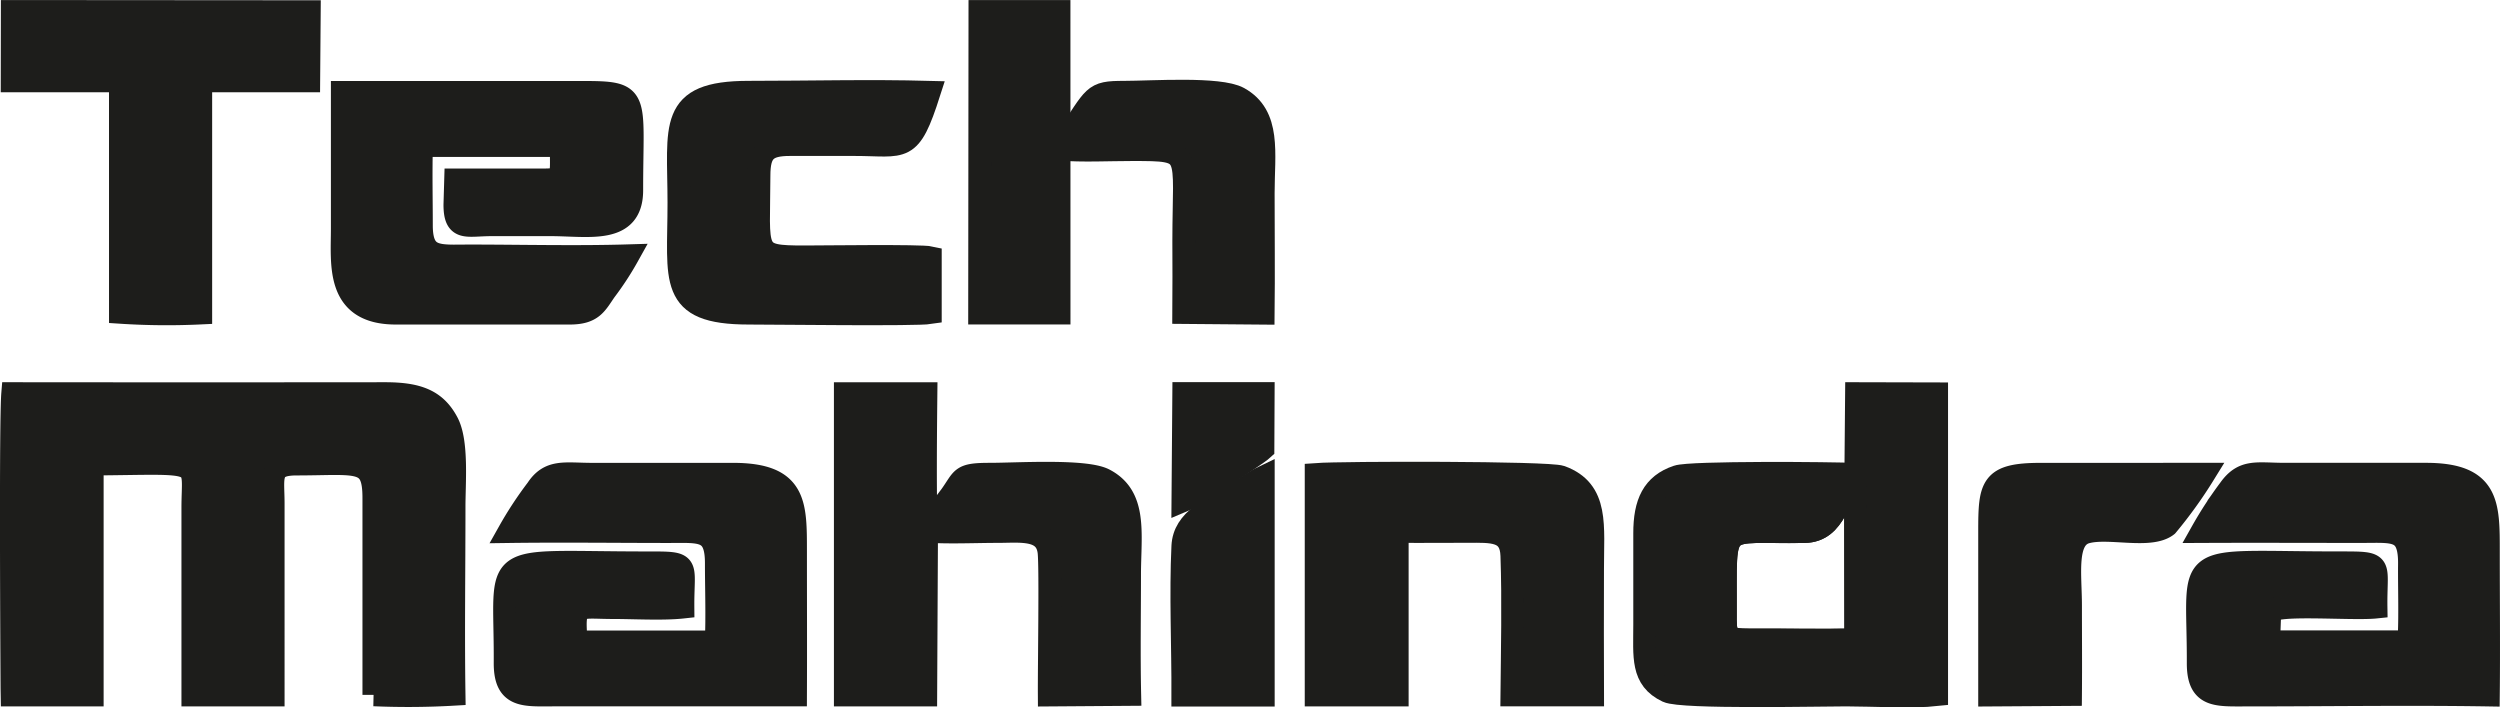 <svg xmlns="http://www.w3.org/2000/svg" width="110.019" height="31.127" viewBox="0 0 110.019 31.127">
  <g id="Group_7" data-name="Group 7" transform="translate(-780.53 -798.6)">
    <path id="Path_13575" data-name="Path 13575" d="M2836.13,122.6c-3.823.071-3.463-.589-3.485,3.527-.005,1.088-.016,1.249,1.093,1.242,1.532-.009,3.084.026,4.645-.005l-.012-7.207C2837.58,120.955,2837.534,122.568,2836.13,122.6Z" transform="translate(-1976.185 699.395)" fill="none" stroke="#1d1d1b" stroke-miterlimit="10" stroke-width="1"/>
    <path id="Path_13627" data-name="Path 13627" d="M2609.065,109.754c-.52-.986-1.314-1.281-2.761-1.279q-8.182.009-16.37,0c-.1,1.224-.043,11.072-.032,12.976l.005.291h3.53l0-10.164c5-.038,4.425-.3,4.425,1.926v8.237h3.538V113.3c0-1.156-.229-1.723,1.035-1.723,2.705,0,3.4-.309,3.393,1.514l0,8.643a34.944,34.944,0,0,0,3.533-.026c-.041-2.718,0-5.47,0-8.2,0-1.092.161-2.892-.293-3.751" transform="translate(-1808.847 707.446)" fill="#1d1d1b"/>
    <path id="Path_13628" data-name="Path 13628" d="M2609.065,109.754c-.52-.986-1.314-1.281-2.761-1.279q-8.182.009-16.37,0c-.1,1.224-.043,11.072-.032,12.976l.005.291h3.53l0-10.164c5-.038,4.425-.3,4.425,1.926v8.237h3.538V113.3c0-1.156-.229-1.723,1.035-1.723,2.705,0,3.4-.309,3.393,1.514l0,8.643a34.944,34.944,0,0,0,3.533-.026c-.041-2.718,0-5.47,0-8.2C2609.358,112.413,2609.52,110.613,2609.065,109.754Z" transform="translate(-1808.847 707.446)" fill="none" stroke="#1d1d1b" stroke-miterlimit="10" stroke-width="1"/>
    <path id="Path_13629" data-name="Path 13629" d="M2830.52,108.475l-.031,3.553c-1.018-.051-7.292-.1-7.854.1-1.064.358-1.44,1.157-1.437,2.5s0,2.676,0,4.007c0,1.417-.148,2.4,1,2.942.629.3,6.707.163,7.867.163,1.143,0,2.912.106,3.984-.012l0-13.244Zm-4.676,10.842c-1.108.007-1.1-.154-1.093-1.242.022-4.116-.338-3.455,3.485-3.527,1.4-.031,1.451-1.644,2.241-2.444l.012,7.207c-1.561.031-3.113,0-4.645.005" transform="translate(-1968.291 707.446)" fill="#1d1d1b"/>
    <path id="Path_13630" data-name="Path 13630" d="M2830.52,108.475l-.031,3.553c-1.018-.051-7.292-.1-7.854.1-1.064.358-1.44,1.157-1.437,2.5s0,2.676,0,4.007c0,1.417-.148,2.4,1,2.942.629.3,6.707.163,7.867.163,1.143,0,2.912.106,3.984-.012l0-13.244Zm-4.676,10.842c-1.108.007-1.1-.154-1.093-1.242.022-4.116-.338-3.455,3.485-3.527,1.4-.031,1.451-1.644,2.241-2.444l.012,7.207C2828.928,119.343,2827.375,119.308,2825.844,119.317Z" transform="translate(-1968.291 707.446)" fill="none" stroke="#1d1d1b" stroke-miterlimit="10" stroke-width="1"/>
    <path id="Path_13631" data-name="Path 13631" d="M2669.771,119.85c-2.058,0-4.126,0-6.181,0-1.207,0-1.871-.2-2.437.666a16.139,16.139,0,0,0-1.222,1.86c2.336-.032,4.688,0,7.027,0,1.417,0,2.1-.13,2.091,1.426,0,1.114.045,2.309-.006,3.427l-6.156,0c-.146-1.785.019-1.508,1.616-1.508.931,0,2.194.075,3.079-.022-.015-1.974.374-1.95-1.6-1.95-7.108,0-6.2-.625-6.228,4.4-.008,1.553.856,1.417,2.22,1.417l10.563,0c.009-2.088,0-4.178,0-6.264,0-2.14.047-3.461-2.765-3.458" transform="translate(-1856.996 699.619)" fill="#1d1d1b"/>
    <path id="Path_13632" data-name="Path 13632" d="M2669.771,119.85c-2.058,0-4.126,0-6.181,0-1.207,0-1.871-.2-2.437.666a16.139,16.139,0,0,0-1.222,1.86c2.336-.032,4.688,0,7.027,0,1.417,0,2.1-.13,2.091,1.426,0,1.114.045,2.309-.006,3.427l-6.156,0c-.146-1.785.019-1.508,1.616-1.508.931,0,2.194.075,3.079-.022-.015-1.974.374-1.95-1.6-1.95-7.108,0-6.2-.625-6.228,4.4-.008,1.553.856,1.417,2.22,1.417l10.563,0c.009-2.088,0-4.178,0-6.264C2672.536,121.168,2672.583,119.846,2669.771,119.85Z" transform="translate(-1856.996 699.619)" fill="none" stroke="#1d1d1b" stroke-miterlimit="10" stroke-width="1"/>
    <path id="Path_13633" data-name="Path 13633" d="M2909.559,119.845c-2.06,0-4.117,0-6.186,0-1.248,0-1.825-.207-2.447.66a17.239,17.239,0,0,0-1.215,1.865c2.346-.011,4.695,0,7.041,0,1.408,0,2.1-.152,2.088,1.424-.01,1.1.039,2.307-.024,3.426l-6.167,0,.047-1.3c.187-.422,3.593-.112,4.676-.226-.028-1.969.377-1.95-1.609-1.95-7.11,0-6.206-.641-6.219,4.406-.007,1.506.787,1.415,2.143,1.415,3.49,0,7.2-.056,10.629,0,.022-2.09,0-4.181,0-6.266,0-2.117.036-3.461-2.759-3.458" transform="translate(-2022.277 699.623)" fill="#1d1d1b"/>
    <path id="Path_13634" data-name="Path 13634" d="M2909.559,119.845c-2.06,0-4.117,0-6.186,0-1.248,0-1.825-.207-2.447.66a17.239,17.239,0,0,0-1.215,1.865c2.346-.011,4.695,0,7.041,0,1.408,0,2.1-.152,2.088,1.424-.01,1.1.039,2.307-.024,3.426l-6.167,0,.047-1.3c.187-.422,3.593-.112,4.676-.226-.028-1.969.377-1.95-1.609-1.95-7.11,0-6.206-.641-6.219,4.406-.007,1.506.787,1.415,2.143,1.415,3.49,0,7.2-.056,10.629,0,.022-2.09,0-4.181,0-6.266C2912.317,121.186,2912.354,119.842,2909.559,119.845Z" transform="translate(-2022.277 699.623)" fill="none" stroke="#1d1d1b" stroke-miterlimit="10" stroke-width="1"/>
    <path id="Path_13635" data-name="Path 13635" d="M2639.082,75.513h7.659c.987,0,1.151-.4,1.554-.986a13.087,13.087,0,0,0,1.006-1.541c-2.288.069-4.688.007-6.99.007-1.341,0-2.1.151-2.1-1.349,0-1.162-.029-2.348.005-3.506l6.148,0c-.007,1.345.132,1.509-.75,1.509l-3.9,0-.032,1.087c0,1.165.516.889,1.618.889h2.6c1.672,0,3.568.422,3.568-1.516,0-4.21.4-4.312-2.235-4.312h-10.506v5.994c0,1.566-.288,3.728,2.353,3.728" transform="translate(-1841.135 736.869)" fill="#1d1d1b"/>
    <path id="Path_13636" data-name="Path 13636" d="M2639.082,75.513h7.659c.987,0,1.151-.4,1.554-.986a13.087,13.087,0,0,0,1.006-1.541c-2.288.069-4.688.007-6.99.007-1.341,0-2.1.151-2.1-1.349,0-1.162-.029-2.348.005-3.506l6.148,0c-.007,1.345.132,1.509-.75,1.509l-3.9,0-.032,1.087c0,1.165.516.889,1.618.889h2.6c1.672,0,3.568.422,3.568-1.516,0-4.21.4-4.312-2.235-4.312h-10.506v5.994C2636.729,73.35,2636.441,75.513,2639.082,75.513Z" transform="translate(-1841.135 736.869)" fill="none" stroke="#1d1d1b" stroke-miterlimit="10" stroke-width="1"/>
    <path id="Path_13637" data-name="Path 13637" d="M2719.4,112.266c-.83-.439-3.882-.24-5.043-.242-1.316,0-1.157.17-1.726.959a15.762,15.762,0,0,0-1.034,1.525c-.11-.477-.054-5.161-.045-6.03H2708l0,13.266h3.543l.036-7.21c.969.071,2.14.013,3.127.013,1.012,0,2.152-.172,2.261.932.071.767,0,5.035.008,6.265l3.545-.026c-.038-1.762-.007-3.559-.007-5.322,0-1.786.3-3.389-1.117-4.129" transform="translate(-1890.271 707.444)" fill="#1d1d1b"/>
    <path id="Path_13638" data-name="Path 13638" d="M2719.4,112.266c-.83-.439-3.882-.24-5.043-.242-1.316,0-1.157.17-1.726.959a15.762,15.762,0,0,0-1.034,1.525c-.11-.477-.054-5.161-.045-6.03H2708l0,13.266h3.543l.036-7.21c.969.071,2.14.013,3.127.013,1.012,0,2.152-.172,2.261.932.071.767,0,5.035.008,6.265l3.545-.026c-.038-1.762-.007-3.559-.007-5.322C2720.522,114.609,2720.82,113.007,2719.4,112.266Z" transform="translate(-1890.271 707.444)" fill="none" stroke="#1d1d1b" stroke-miterlimit="10" stroke-width="1"/>
    <path id="Path_13639" data-name="Path 13639" d="M2785.437,119.9c-.561-.2-9.611-.192-10.772-.107l0,9.709h3.571v-7.2c1.026.012,2.065,0,3.1,0,1.054,0,1.909-.075,1.942,1.073.069,1.985.019,4.132,0,6.124l3.555,0c-.011-1.831,0-3.667,0-5.5,0-1.946.279-3.5-1.389-4.107" transform="translate(-1936.216 699.685)" fill="#1d1d1b"/>
    <path id="Path_13640" data-name="Path 13640" d="M2785.437,119.9c-.561-.2-9.611-.192-10.772-.107l0,9.709h3.571v-7.2c1.026.012,2.065,0,3.1,0,1.054,0,1.909-.075,1.942,1.073.069,1.985.019,4.132,0,6.124l3.555,0c-.011-1.831,0-3.667,0-5.5C2786.826,122.061,2787.1,120.509,2785.437,119.9Z" transform="translate(-1936.216 699.685)" fill="none" stroke="#1d1d1b" stroke-miterlimit="10" stroke-width="1"/>
    <path id="Path_13641" data-name="Path 13641" d="M2594.745,67.585a31.306,31.306,0,0,0,3.538.031V57.4h4.753l.024-3.049-13.075-.01-.005,3.059,4.764,0Z" transform="translate(-1808.917 744.761)" fill="#1d1d1b"/>
    <path id="Path_13642" data-name="Path 13642" d="M2594.745,67.585a31.306,31.306,0,0,0,3.538.031V57.4h4.753l.024-3.049-13.075-.01-.005,3.059,4.764,0Z" transform="translate(-1808.917 744.761)" fill="none" stroke="#1d1d1b" stroke-miterlimit="10" stroke-width="1"/>
    <path id="Path_13643" data-name="Path 13643" d="M2687.446,75.445c1.207,0,7.353.08,7.993-.021l0-2.423c-.42-.094-4.741-.034-5.527-.034-2.355,0-2.019-.139-2.012-3.576,0-1.051.309-1.368,1.374-1.365.943,0,1.875,0,2.819,0,2.215,0,2.422.437,3.3-2.305-2.608-.071-5.326,0-7.949,0-3.57,0-3.071,1.494-3.071,4.872,0,3.405-.5,4.852,3.071,4.852" transform="translate(-1873.967 736.937)" fill="#1d1d1b"/>
    <path id="Path_13644" data-name="Path 13644" d="M2687.446,75.445c1.207,0,7.353.08,7.993-.021l0-2.423c-.42-.094-4.741-.034-5.527-.034-2.355,0-2.019-.139-2.012-3.576,0-1.051.309-1.368,1.374-1.365.943,0,1.875,0,2.819,0,2.215,0,2.422.437,3.3-2.305-2.608-.071-5.326,0-7.949,0-3.57,0-3.071,1.494-3.071,4.872C2684.375,74,2683.877,75.445,2687.446,75.445Z" transform="translate(-1873.967 736.937)" fill="none" stroke="#1d1d1b" stroke-miterlimit="10" stroke-width="1"/>
    <path id="Path_13645" data-name="Path 13645" d="M2872.326,119.893c-2.207,0-2.26.515-2.26,2.543l0,7.177,3.564-.024c.011-1.309,0-2.619,0-3.921,0-1.371-.267-2.948.684-3.22.986-.278,2.819.282,3.562-.3a19.564,19.564,0,0,0,1.623-2.256Z" transform="translate(-2001.979 699.576)" fill="#1d1d1b"/>
    <path id="Path_13646" data-name="Path 13646" d="M2872.326,119.893c-2.207,0-2.26.515-2.26,2.543l0,7.177,3.564-.024c.011-1.309,0-2.619,0-3.921,0-1.371-.267-2.948.684-3.22.986-.278,2.819.282,3.562-.3a19.564,19.564,0,0,0,1.623-2.256Z" transform="translate(-2001.979 699.576)" fill="none" stroke="#1d1d1b" stroke-miterlimit="10" stroke-width="1"/>
    <path id="Path_13647" data-name="Path 13647" d="M2730.512,54.342l-3.485,0-.013,13.277,3.5,0Z" transform="translate(-1903.375 744.76)" fill="#1d1d1b"/>
    <path id="Path_13648" data-name="Path 13648" d="M2730.512,54.342l-3.485,0-.013,13.277,3.5,0Z" transform="translate(-1903.375 744.76)" fill="none" stroke="#1d1d1b" stroke-miterlimit="10" stroke-width="1"/>
    <path id="Path_13649" data-name="Path 13649" d="M2746.25,65.937c-.85-.467-3.852-.254-5.045-.254-1.411,0-1.239.14-2.54,2.047l-.285.459c.965.084,2.187.021,3.174.021,2.741,0,2.279.007,2.279,4.027,0,1.05.011,2.094,0,3.142l3.5.03c.02-1.751,0-3.525,0-5.276,0-1.783.319-3.422-1.083-4.2" transform="translate(-1911.21 736.976)" fill="#1d1d1b"/>
    <path id="Path_13650" data-name="Path 13650" d="M2746.25,65.937c-.85-.467-3.852-.254-5.045-.254-1.411,0-1.239.14-2.54,2.047l-.285.459c.965.084,2.187.021,3.174.021,2.741,0,2.279.007,2.279,4.027,0,1.05.011,2.094,0,3.142l3.5.03c.02-1.751,0-3.525,0-5.276C2747.334,68.351,2747.653,66.712,2746.25,65.937Z" transform="translate(-1911.21 736.976)" fill="none" stroke="#1d1d1b" stroke-miterlimit="10" stroke-width="1"/>
    <path id="Path_13651" data-name="Path 13651" d="M2758.174,120.946c-1.232.758-2.415,1.22-2.47,2.4-.1,2.106.008,4.428,0,6.552h3.543V120.3c-.371.176-.7.423-1.071.644" transform="translate(-1923.122 699.294)" fill="#1d1d1b"/>
    <path id="Path_13652" data-name="Path 13652" d="M2758.174,120.946c-1.232.758-2.415,1.22-2.47,2.4-.1,2.106.008,4.428,0,6.552h3.543V120.3C2758.874,120.478,2758.541,120.725,2758.174,120.946Z" transform="translate(-1923.122 699.294)" fill="none" stroke="#1d1d1b" stroke-miterlimit="10" stroke-width="1"/>
    <path id="Path_13653" data-name="Path 13653" d="M2759.333,108.466l-3.5,0-.037,4.75c.151-.057,3.214-2.023,3.526-2.315Z" transform="translate(-1923.211 707.452)" fill="#1d1d1b"/>
    <path id="Path_13654" data-name="Path 13654" d="M2759.333,108.466l-3.5,0-.037,4.75c.151-.057,3.214-2.023,3.526-2.315Z" transform="translate(-1923.211 707.452)" fill="none" stroke="#1d1d1b" stroke-miterlimit="10" stroke-width="1"/>
  </g>
</svg>
